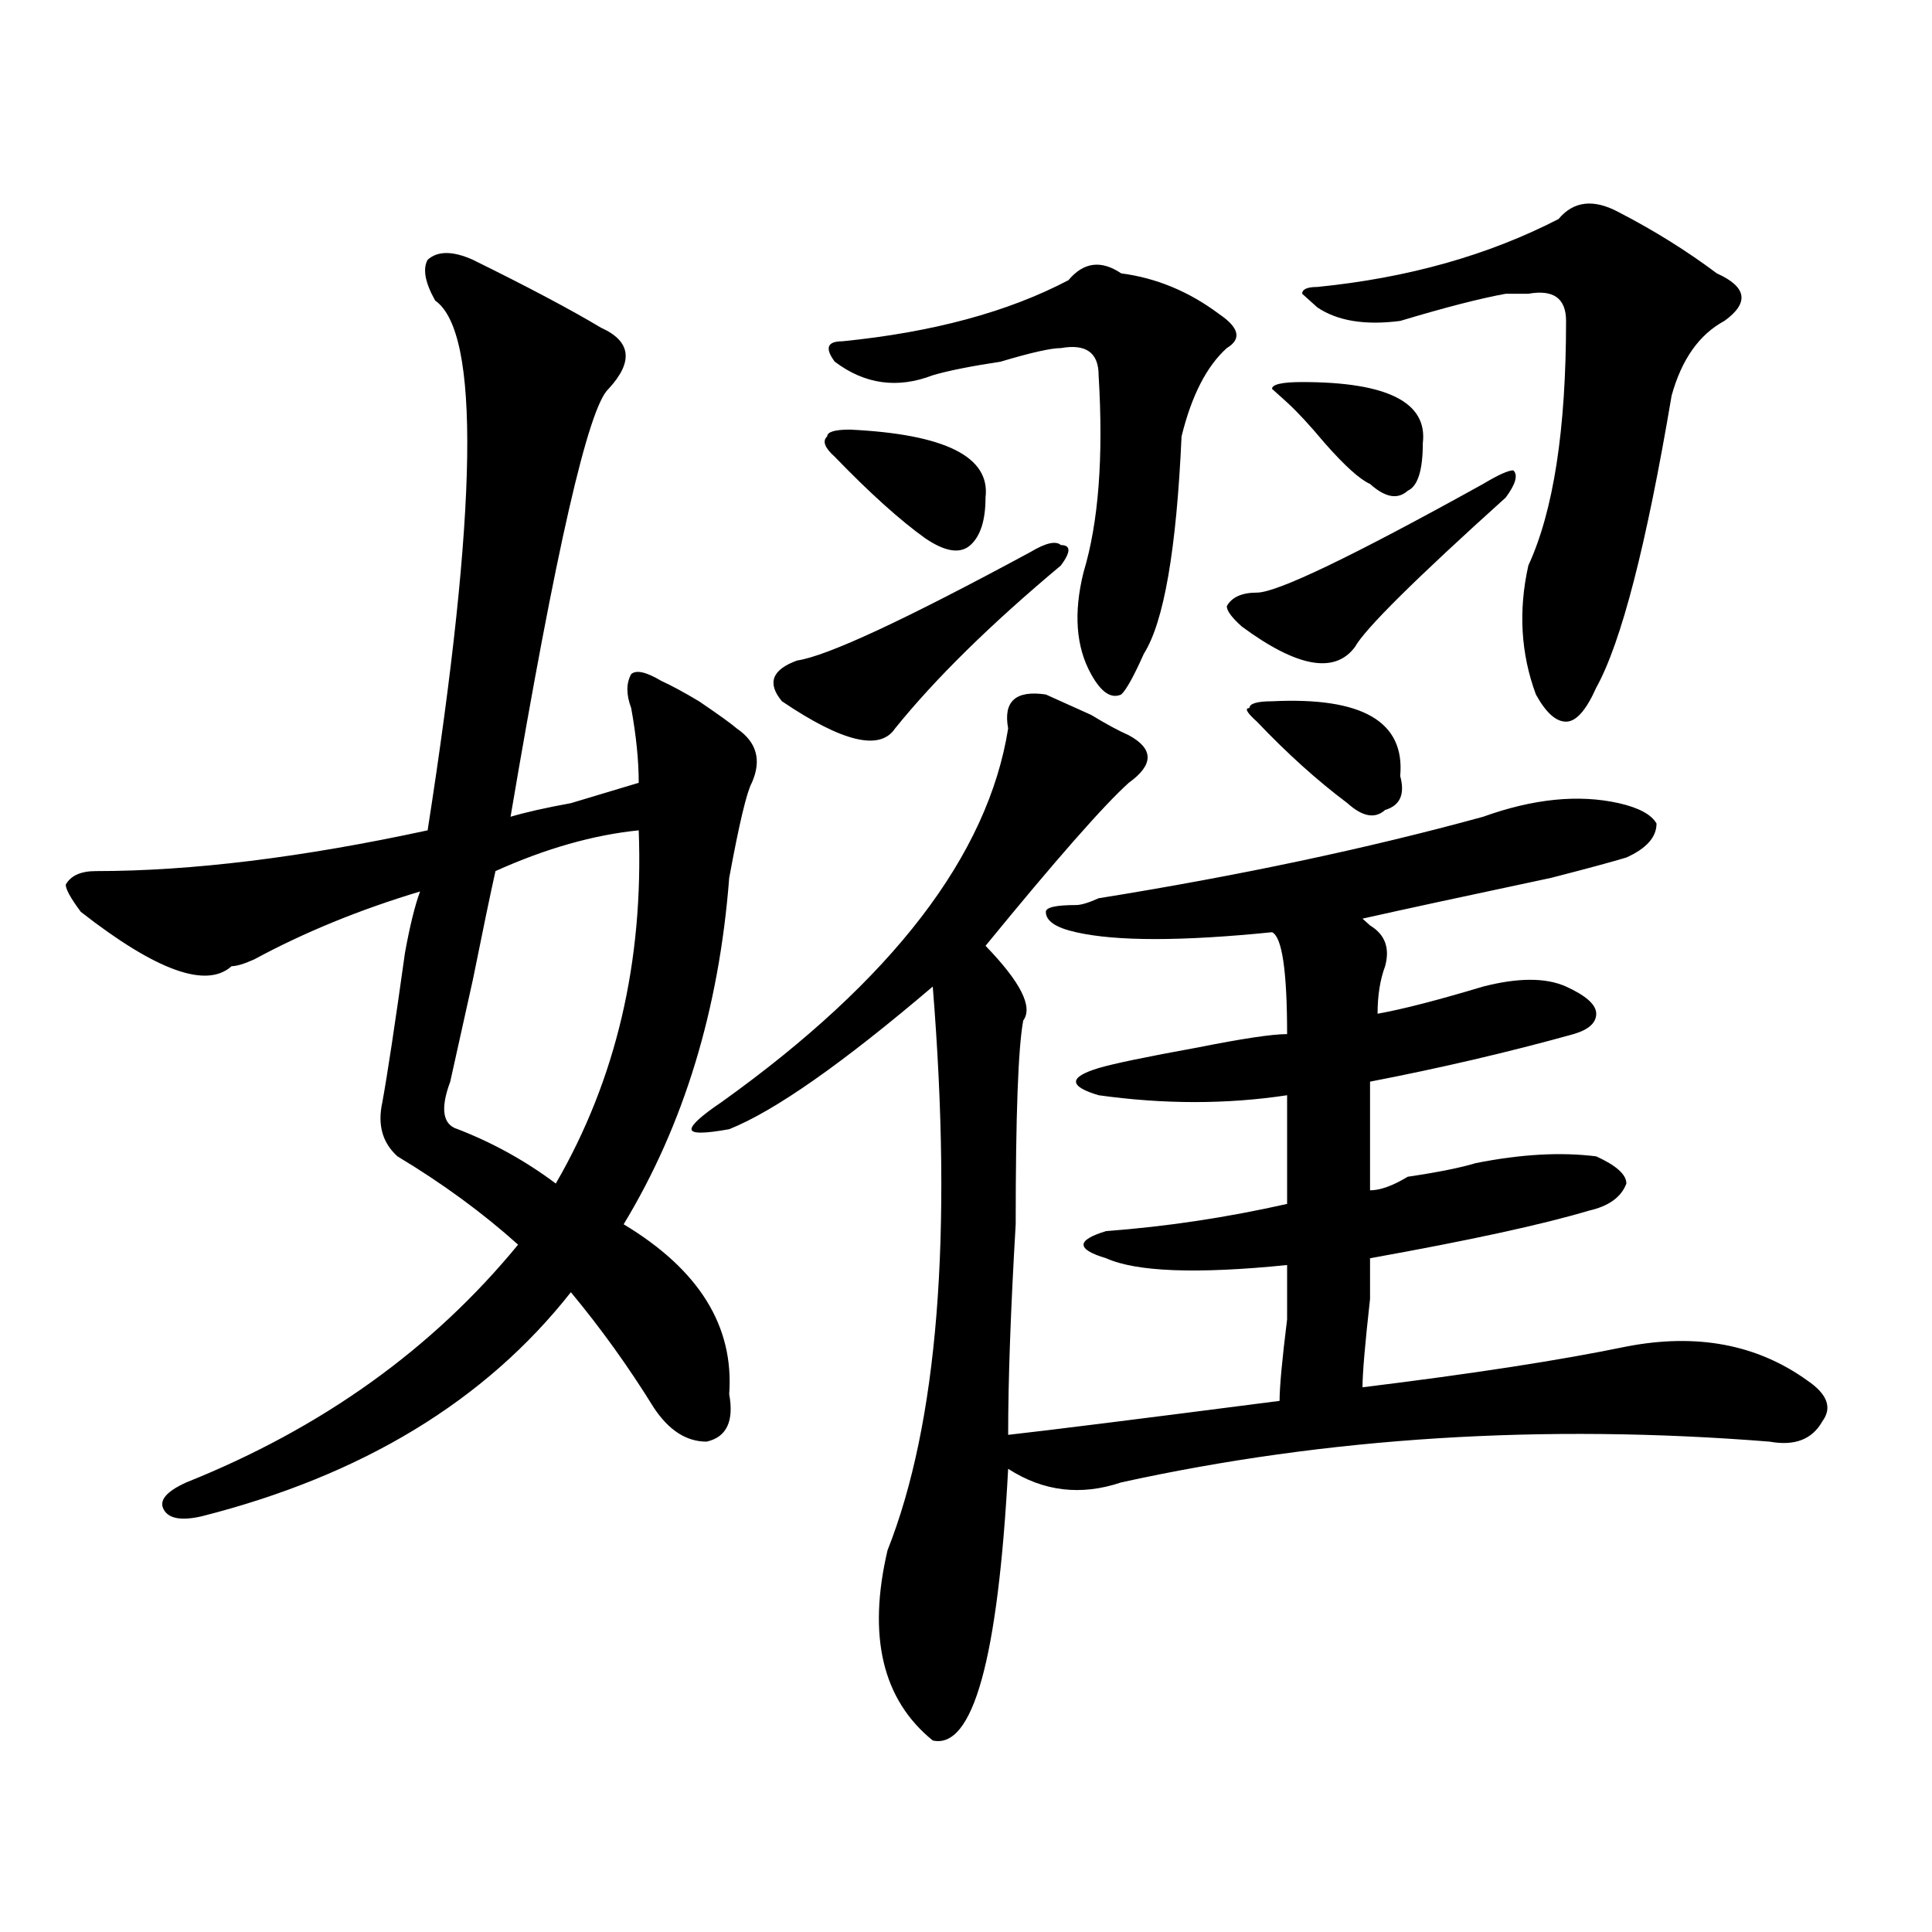 <?xml version="1.0" encoding="utf-8"?>
<!-- Generator: Adobe Illustrator 16.0.0, SVG Export Plug-In . SVG Version: 6.00 Build 0)  -->
<!DOCTYPE svg PUBLIC "-//W3C//DTD SVG 1.1//EN" "http://www.w3.org/Graphics/SVG/1.1/DTD/svg11.dtd">
<svg version="1.1" id="图层_1" xmlns="http://www.w3.org/2000/svg" xmlns:xlink="http://www.w3.org/1999/xlink" x="0px" y="0px"
	 width="1000px" height="1000px" viewBox="0 0 1000 1000" enable-background="new 0 0 1000 1000" xml:space="preserve">
<path d="M244.75,134.469c28.597,14.063,50.73,25.818,66.34,35.156c15.609,7.031,16.89,17.578,3.902,31.641
	c-10.427,9.394-27.316,83.222-50.73,221.484c7.805-2.307,18.171-4.669,31.219-7.031c15.609-4.669,27.316-8.185,35.121-10.547
	c0-11.7-1.341-24.609-3.902-38.672c-2.622-7.031-2.622-12.854,0-17.578c2.562-2.307,7.805-1.153,15.609,3.516
	c5.183,2.362,11.707,5.878,19.512,10.547c10.365,7.031,16.89,11.756,19.512,14.063c10.365,7.031,12.987,16.425,7.805,28.125
	c-2.622,4.725-6.524,21.094-11.707,49.219c-5.244,68.006-23.414,127.771-54.633,179.297c39.023,23.456,57.193,52.734,54.633,87.891
	c2.561,14.063-1.342,22.303-11.707,24.609c-10.427,0-19.512-5.822-27.316-17.578c-13.048-21.094-27.316-40.979-42.926-59.766
	c-44.267,56.25-107.985,94.922-191.215,116.016c-10.427,2.362-16.95,1.209-19.512-3.516c-2.622-4.669,1.28-9.338,11.707-14.063
	c70.242-28.125,127.437-69.104,171.703-123.047c-18.231-16.369-39.023-31.641-62.438-45.703
	c-7.805-7.031-10.427-16.369-7.805-28.125c2.562-14.063,6.464-39.825,11.707-77.344c2.562-14.063,5.183-24.609,7.805-31.641
	c-31.219,9.394-59.876,21.094-85.852,35.156c-5.243,2.362-9.146,3.516-11.707,3.516c-13.048,11.756-39.023,2.362-78.047-28.125
	c-5.243-7.031-7.805-11.7-7.805-14.063c2.562-4.669,7.805-7.031,15.609-7.031c49.39,0,106.644-7.031,171.703-21.094
	c25.976-166.388,27.316-257.794,3.902-274.219c-5.243-9.338-6.524-16.369-3.902-21.094C226.519,129.8,234.323,129.8,244.75,134.469z
	 M330.602,429.781c-23.414,2.362-48.169,9.394-74.145,21.094c-2.622,11.756-6.524,30.487-11.707,56.25
	c-5.243,23.456-9.146,41.034-11.707,52.734c-5.243,14.063-3.902,22.303,3.902,24.609c18.171,7.031,35.121,16.425,50.73,28.125
	C318.895,558.706,333.162,497.787,330.602,429.781z M541.328,359.469c5.183,2.362,12.987,5.878,23.414,10.547
	c7.805,4.725,14.268,8.24,19.512,10.547c12.987,7.031,12.987,15.271,0,24.609c-13.049,11.756-37.743,39.881-74.145,84.375
	c18.17,18.787,24.694,31.641,19.512,38.672c-2.622,14.063-3.902,49.219-3.902,105.469c-2.622,44.55-3.902,80.859-3.902,108.984
	c20.792-2.307,67.62-8.185,140.484-17.578c0-7.031,1.28-21.094,3.902-42.188c0-16.369,0-25.763,0-28.125
	c-46.828,4.725-78.047,3.516-93.656-3.516c-7.805-2.307-11.707-4.669-11.707-7.031c0-2.307,3.902-4.669,11.707-7.031
	c31.219-2.307,62.438-7.031,93.656-14.063c0-21.094,0-39.825,0-56.25c-31.219,4.725-63.779,4.725-97.559,0
	c-7.805-2.307-11.707-4.669-11.707-7.031c0-2.307,3.902-4.669,11.707-7.031c7.805-2.307,24.694-5.822,50.73-10.547
	c23.414-4.669,39.023-7.031,46.828-7.031c0-32.794-2.622-50.372-7.805-52.734c-46.828,4.725-80.669,4.725-101.461,0
	c-10.427-2.307-15.609-5.822-15.609-10.547c0-2.307,5.183-3.516,15.609-3.516c2.561,0,6.463-1.153,11.707-3.516
	c72.803-11.7,139.143-25.763,199.02-42.188c25.975-9.338,49.389-11.7,70.242-7.031c10.365,2.362,16.89,5.878,19.512,10.547
	c0,7.031-5.244,12.909-15.609,17.578c-7.805,2.362-20.854,5.878-39.023,10.547c-44.268,9.394-76.767,16.425-97.559,21.094
	l3.902,3.516c7.805,4.725,10.365,11.756,7.805,21.094c-2.622,7.031-3.902,15.271-3.902,24.609
	c12.987-2.307,31.219-7.031,54.633-14.063c18.17-4.669,32.499-4.669,42.926,0c10.365,4.725,15.609,9.394,15.609,14.063
	c0,4.725-3.902,8.24-11.707,10.547c-33.841,9.394-68.962,17.578-105.363,24.609c0,16.425,0,35.156,0,56.25
	c5.183,0,11.707-2.307,19.512-7.031c15.609-2.307,27.316-4.669,35.121-7.031c23.414-4.669,44.206-5.822,62.438-3.516
	c10.365,4.725,15.609,9.394,15.609,14.063c-2.622,7.031-9.146,11.756-19.512,14.063c-23.414,7.031-61.157,15.271-113.168,24.609
	c0,2.362,0,9.394,0,21.094c-2.622,23.456-3.902,38.672-3.902,45.703c57.193-7.031,102.741-14.063,136.582-21.094
	c36.401-7.031,67.62-1.153,93.656,17.578c10.365,7.031,12.987,14.063,7.805,21.094c-5.244,9.394-14.329,12.909-27.316,10.547
	c-117.07-9.338-228.958-2.307-335.602,21.094c-20.854,7.031-40.365,4.725-58.535-7.031c-5.244,98.438-18.231,145.294-39.023,140.625
	c-26.036-21.094-33.841-53.943-23.414-98.438c25.975-65.588,33.779-162.872,23.414-291.797
	c-46.828,39.881-81.949,64.49-105.363,73.828c-13.049,2.362-19.512,2.362-19.512,0c0-2.307,5.183-7.031,15.609-14.063
	c88.412-63.281,137.862-127.716,148.289-193.359C519.194,362.984,525.719,357.162,541.328,359.469z M533.523,285.641
	c7.805-4.669,12.987-5.822,15.609-3.516c5.183,0,5.183,3.516,0,10.547c-36.463,30.487-65.06,58.612-85.852,84.375
	c-7.805,11.756-27.316,7.031-58.535-14.063c-7.805-9.338-5.244-16.369,7.805-21.094C428.16,339.584,468.464,320.797,533.523,285.641
	z M439.867,222.359c49.389,2.362,72.803,14.063,70.242,35.156c0,11.756-2.622,19.94-7.805,24.609
	c-5.244,4.725-13.049,3.516-23.414-3.516c-13.049-9.338-28.658-23.4-46.828-42.188c-5.244-4.669-6.524-8.185-3.902-10.547
	C428.16,223.568,432.063,222.359,439.867,222.359z M553.035,145.016c7.805-9.338,16.89-10.547,27.316-3.516
	c18.17,2.362,35.121,9.394,50.73,21.094c10.365,7.031,11.707,12.909,3.902,17.578c-10.427,9.394-18.231,24.609-23.414,45.703
	c-2.622,58.612-9.146,96.131-19.512,112.5c-5.244,11.756-9.146,18.787-11.707,21.094c-5.244,2.362-10.427-1.153-15.609-10.547
	c-7.805-14.063-9.146-31.641-3.902-52.734c7.805-25.763,10.365-59.766,7.805-101.953c0-11.7-6.524-16.369-19.512-14.063
	c-5.244,0-15.609,2.362-31.219,7.031c-15.609,2.362-27.316,4.725-35.121,7.031c-18.231,7.031-35.121,4.725-50.73-7.031
	c-5.244-7.031-3.902-10.547,3.902-10.547C482.793,171.987,521.816,161.44,553.035,145.016z M767.664,250.484
	c7.805-4.669,12.987-7.031,15.609-7.031c2.561,2.362,1.28,7.031-3.902,14.063c-46.828,42.188-72.864,68.006-78.047,77.344
	c-10.427,14.063-29.938,10.547-58.535-10.547c-5.244-4.669-7.805-8.185-7.805-10.547c2.561-4.669,7.805-7.031,15.609-7.031
	C660.959,306.734,699.982,288.003,767.664,250.484z M697.422,415.719c-15.609-11.7-31.219-25.763-46.828-42.188
	c-5.244-4.669-6.524-7.031-3.902-7.031c0-2.307,3.902-3.516,11.707-3.516c46.828-2.307,68.9,10.547,66.34,38.672
	c2.561,9.394,0,15.271-7.805,17.578C711.689,423.959,705.227,422.75,697.422,415.719z M674.008,197.75
	c44.206,0,64.998,10.547,62.438,31.641c0,14.063-2.622,22.303-7.805,24.609c-5.244,4.725-11.707,3.516-19.512-3.516
	c-5.244-2.307-13.049-9.338-23.414-21.094c-7.805-9.338-14.329-16.369-19.512-21.094l-7.805-7.031
	C658.398,198.959,663.581,197.75,674.008,197.75z M806.688,113.375c7.805-9.338,18.17-10.547,31.219-3.516
	c18.17,9.394,35.121,19.94,50.73,31.641c15.609,7.031,16.89,15.271,3.902,24.609c-13.049,7.031-22.134,19.94-27.316,38.672
	c-13.049,77.344-26.036,127.771-39.023,151.172c-5.244,11.756-10.427,17.578-15.609,17.578c-5.244,0-10.427-4.669-15.609-14.063
	c-7.805-21.094-9.146-43.341-3.902-66.797c12.987-28.125,19.512-70.313,19.512-126.563c0-11.7-6.524-16.369-19.512-14.063
	c-2.622,0-6.524,0-11.707,0c-13.049,2.362-31.219,7.031-54.633,14.063c-18.231,2.362-32.561,0-42.926-7.031l-7.805-7.031
	c0-2.307,2.561-3.516,7.805-3.516C728.641,143.862,770.225,132.162,806.688,113.375z"/>
</svg>
